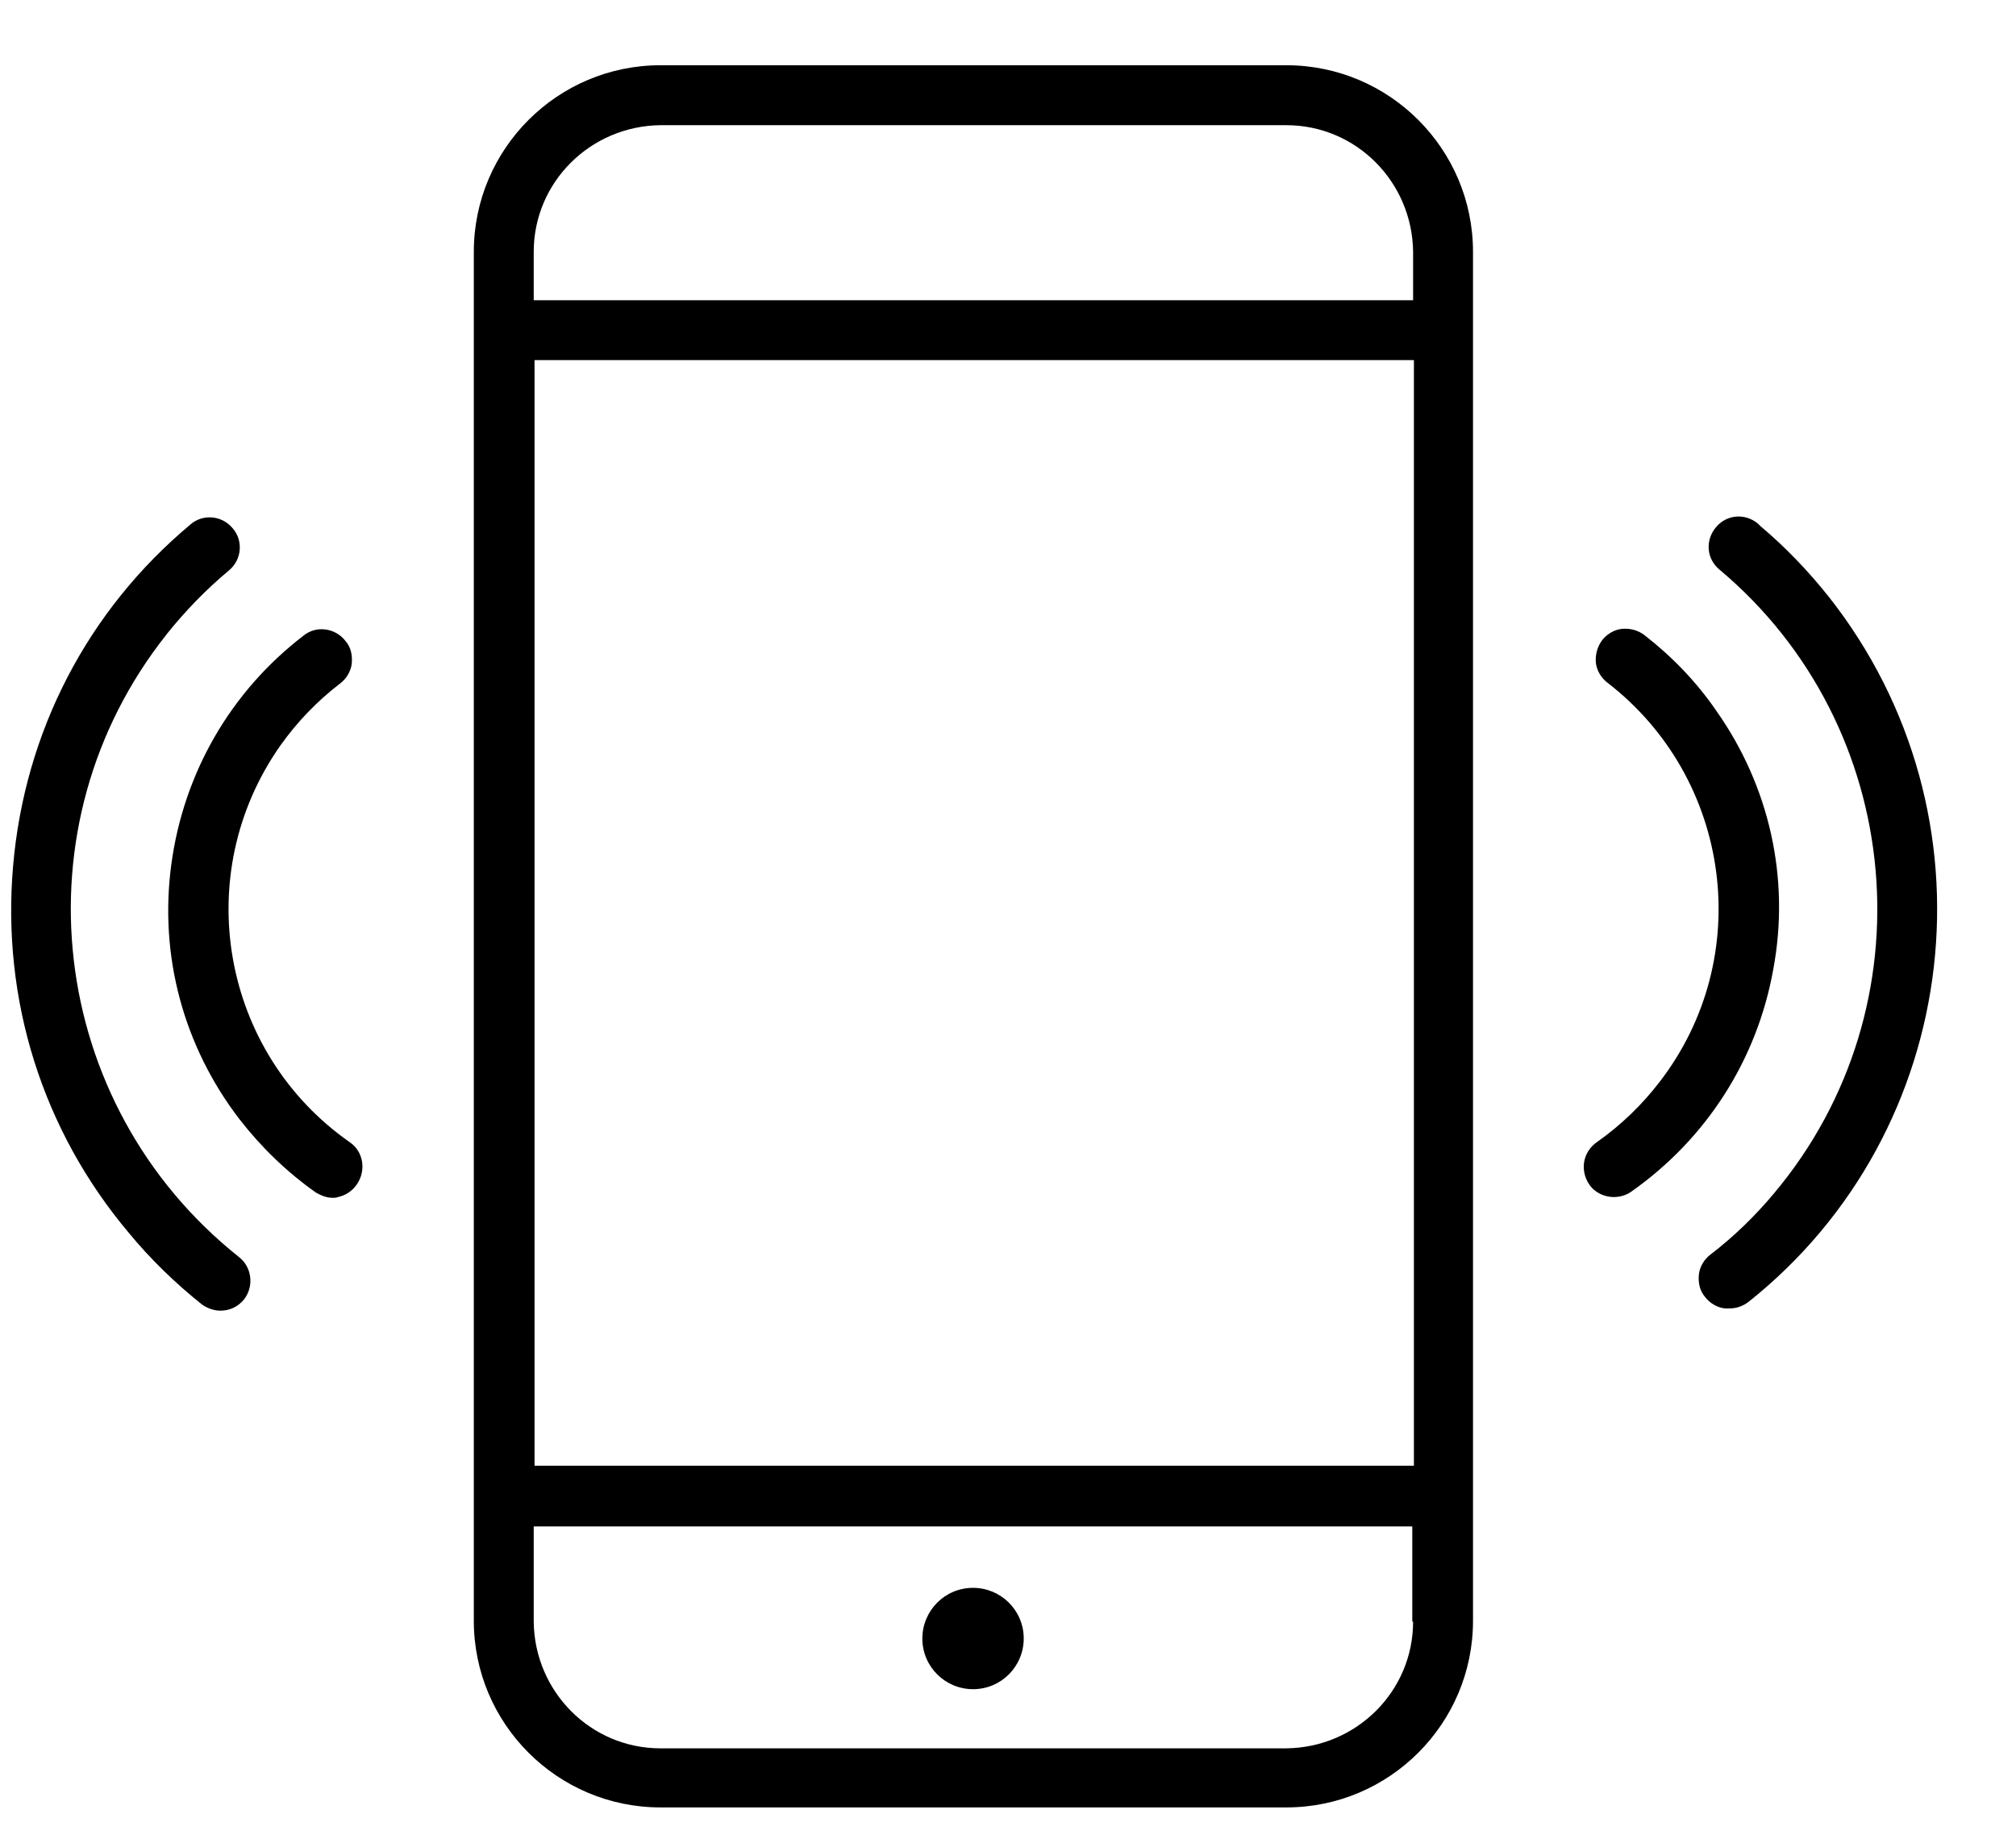 <!-- Generated by IcoMoon.io -->
<svg version="1.1" xmlns="http://www.w3.org/2000/svg" width="35" height="32" viewBox="0 0 35 32">
<path d="M29.8 12.347c-0.347-0.507-0.773-0.947-1.253-1.32-0.107-0.080-0.24-0.12-0.387-0.107-0.133 0.013-0.267 0.093-0.347 0.2s-0.12 0.253-0.107 0.387c0.013 0.133 0.093 0.267 0.2 0.347 2.16 1.667 2.573 4.773 0.907 6.933-0.307 0.4-0.667 0.747-1.080 1.040-0.12 0.080-0.2 0.2-0.227 0.333s0 0.28 0.080 0.4c0.093 0.147 0.267 0.227 0.427 0.227 0.107 0 0.213-0.027 0.307-0.093 1.307-0.92 2.187-2.293 2.467-3.867 0.293-1.573-0.067-3.173-0.987-4.48zM31.747 10.36c-0.36-0.453-0.76-0.867-1.187-1.227l-0.040-0.040c-0.227-0.187-0.547-0.16-0.733 0.067s-0.16 0.547 0.067 0.733c3.24 2.72 3.667 7.587 0.947 10.827-0.333 0.4-0.707 0.76-1.107 1.067-0.107 0.080-0.187 0.213-0.2 0.347s0.013 0.28 0.107 0.387c0.080 0.107 0.213 0.187 0.347 0.2 0.027 0 0.053 0 0.080 0 0.12 0 0.227-0.040 0.32-0.107 3.747-2.973 4.387-8.467 1.4-12.253zM6.080 19.84c-2.24-1.56-2.787-4.653-1.213-6.893 0.293-0.413 0.64-0.773 1.040-1.080 0.107-0.080 0.187-0.213 0.2-0.347s-0.013-0.28-0.107-0.387c-0.173-0.227-0.507-0.28-0.733-0.093-1.267 0.973-2.080 2.387-2.293 3.973s0.213 3.16 1.187 4.427c0.373 0.48 0.813 0.907 1.32 1.267 0.093 0.053 0.187 0.093 0.293 0.093 0.027 0 0.067-0 0.093-0.013 0.133-0.027 0.253-0.107 0.333-0.227 0.16-0.24 0.107-0.56-0.12-0.72zM2.893 11.014c0.32-0.4 0.68-0.773 1.080-1.107 0.227-0.187 0.253-0.52 0.067-0.733-0.187-0.227-0.52-0.253-0.733-0.067-1.787 1.493-2.88 3.6-3.080 5.933-0.2 2.32 0.507 4.587 2.013 6.373 0.373 0.453 0.8 0.867 1.267 1.24 0.093 0.067 0.213 0.107 0.32 0.107 0.16 0 0.307-0.067 0.413-0.2 0.173-0.227 0.133-0.56-0.093-0.733-3.333-2.653-3.893-7.493-1.253-10.813zM22.333 1.133h-10.867c-1.787 0-3.24 1.453-3.24 3.24v23.773c0 1.787 1.453 3.24 3.24 3.24h10.867c1.787 0 3.24-1.453 3.24-3.24v-23.773c0-1.787-1.453-3.24-3.24-3.24zM24.533 28.16c0 1.213-0.987 2.187-2.2 2.2h-10.867c-1.213 0-2.187-0.987-2.2-2.2v-1.653h15.253v1.653h0.013zM24.533 25.453h-15.253v-19.2h15.267v19.2h-0.013zM24.533 5.214h-15.267v-0.84c0-1.213 0.987-2.187 2.2-2.2h10.867c1.213 0 2.187 0.987 2.2 2.2v0.84zM16.893 29.333c0.493 0 0.88-0.4 0.88-0.88 0-0.493-0.4-0.88-0.88-0.88-0.493 0-0.88 0.4-0.88 0.88 0 0.493 0.4 0.88 0.88 0.88z"></path>
</svg>
